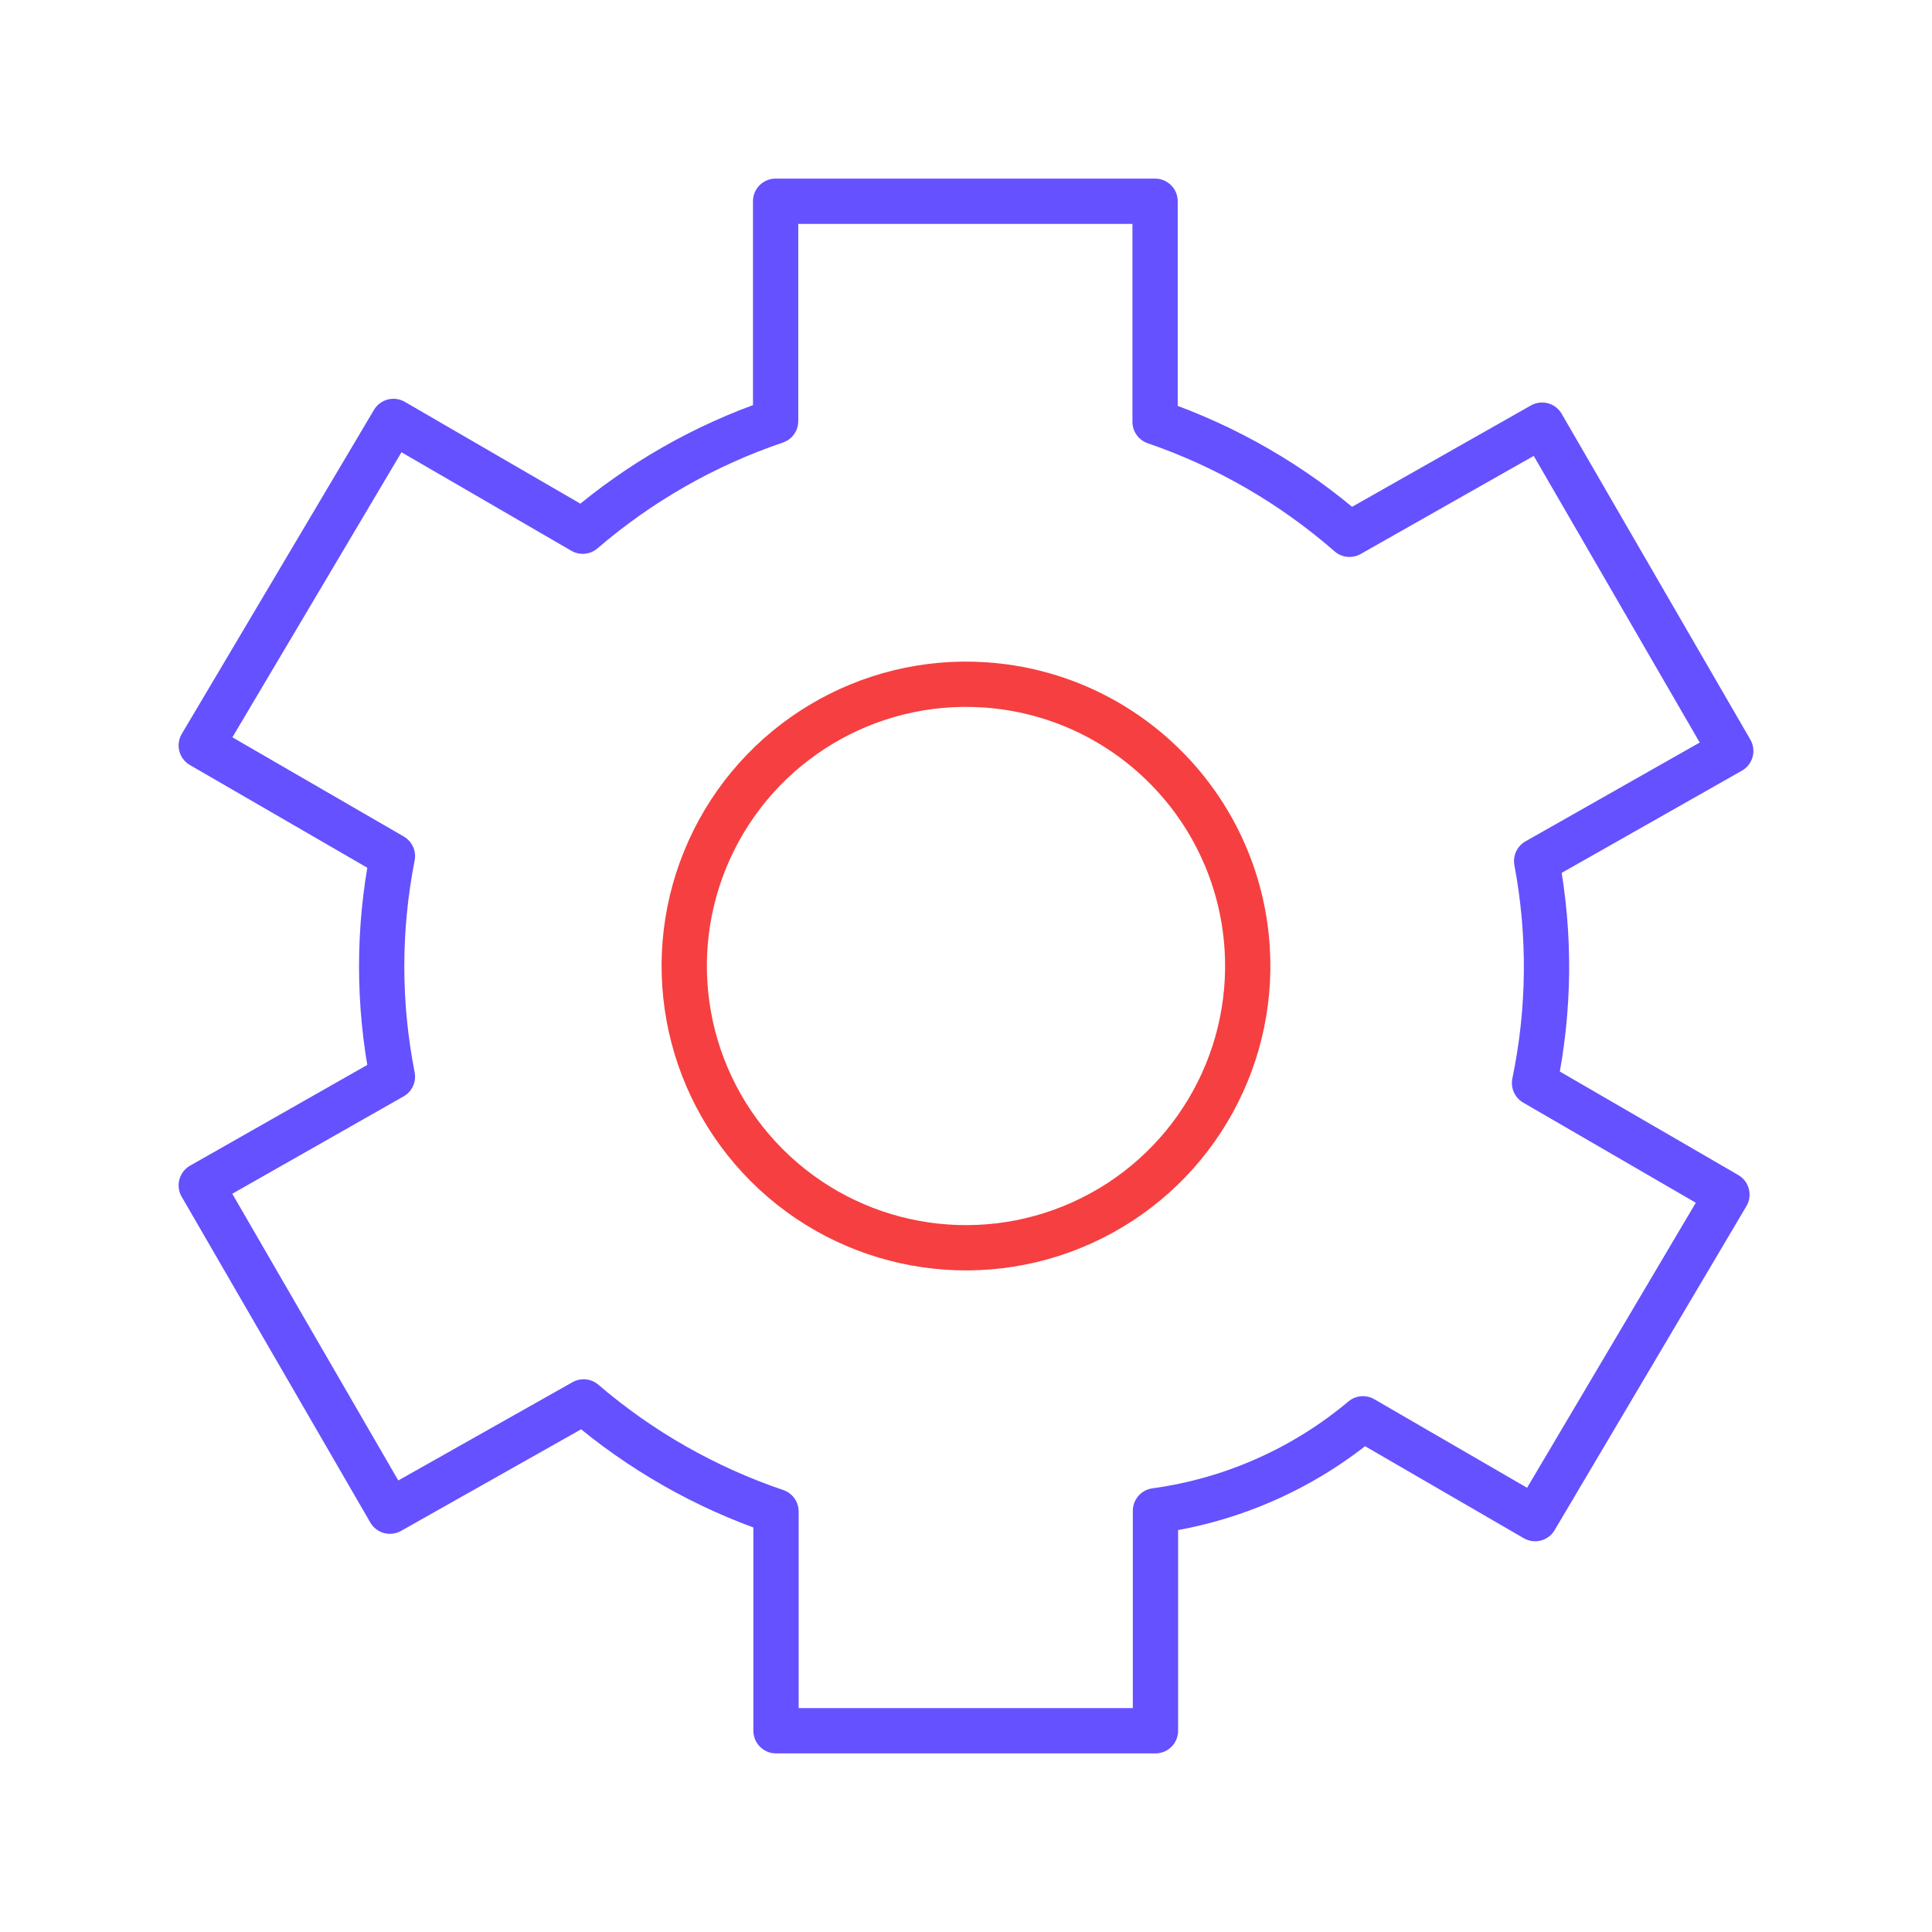 <?xml version="1.0" encoding="UTF-8"?>
<svg width="128px" height="128px" viewBox="0 0 128 128" version="1.1" xmlns="http://www.w3.org/2000/svg" xmlns:xlink="http://www.w3.org/1999/xlink">
    <title>Why are we doing it</title>
    <g id="Page-1" stroke="none" stroke-width="1" fill="none" fill-rule="evenodd">
        <g id="Desktop-/-S2-01-1_Landing_page-1" transform="translate(-611, -912)">
            <g id="Why-are-we-doing-it" transform="translate(611, 912)">
                <path d="M90.3,94 L101.707,100.613 L114.413,79.147 L101.667,71.753 C102.676,66.908 102.723,61.911 101.807,57.047 L114.667,49.753 L102.167,28.167 L89.407,35.4 C85.636,32.105 81.262,29.574 76.527,27.947 L76.527,13.333 L51.387,13.333 L51.387,27.9 C46.699,29.49 42.36,31.966 38.607,35.193 L26.067,27.92 L13.333,49.387 L26,56.72 C25.049,61.545 25.049,66.509 26,71.333 L13.333,78.533 L25.833,100.12 L38.667,92.88 C42.413,96.092 46.74,98.556 51.413,100.14 L51.413,114.667 L76.553,114.667 L76.553,100.093 C81.618,99.399 86.384,97.287 90.3,94 Z" id="622ed3f9-81c0-4219-8b01-bcbd8f596c75" stroke="#6551FF" stroke-width="3" stroke-linecap="round" stroke-linejoin="round"></path>
                <path d="M82.627,62.787 C83.132,70.542 78.78,77.799 71.7,81.005 C64.621,84.211 56.296,82.695 50.8,77.2 C45.305,71.704 43.789,63.379 46.995,56.3 C50.201,49.22 57.458,44.868 65.213,45.373 C74.566,45.983 82.017,53.434 82.627,62.787 L82.627,62.787 Z" id="ec65c131-82ae-44a4-a87e-b620c5c291c4" stroke="#F63F40" stroke-width="3" stroke-linecap="round" stroke-linejoin="round"></path>
                <rect id="Rectangle" x="0" y="0" width="128" height="128"></rect>
            </g>
        </g>
    </g>
</svg>